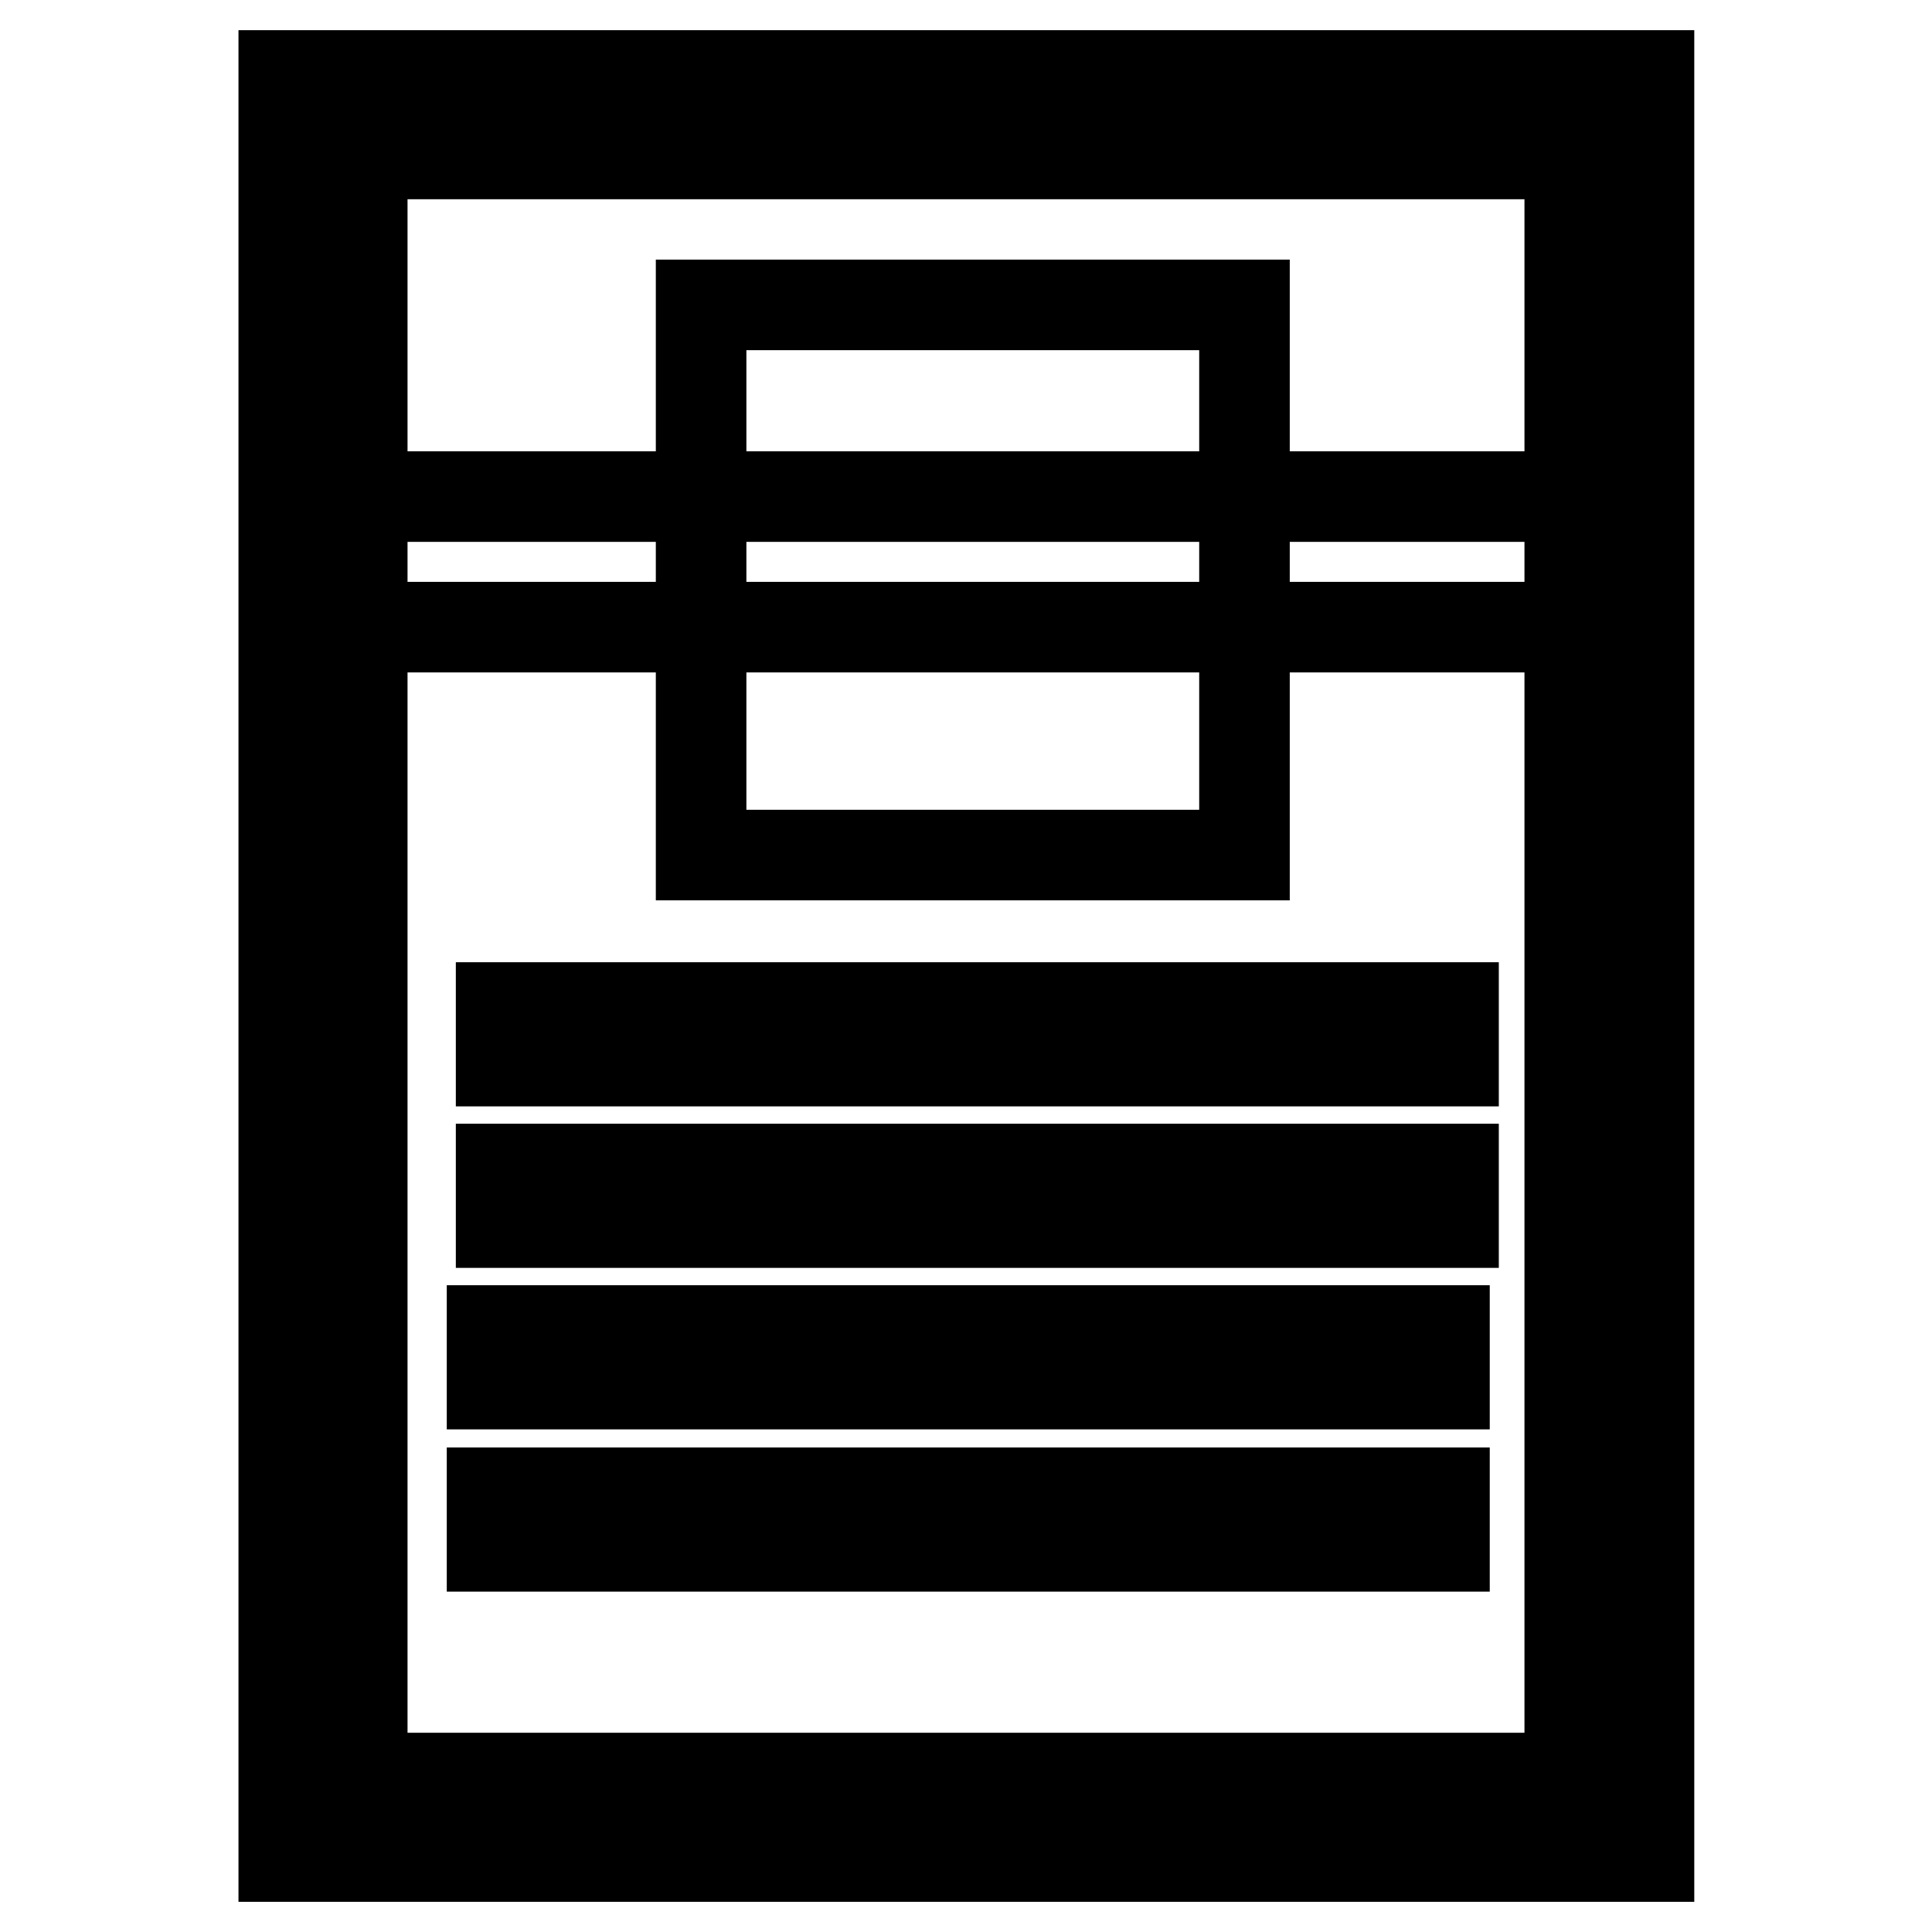 <?xml version="1.0" encoding="utf-8"?>
<!-- Svg Vector Icons : http://www.onlinewebfonts.com/icon -->
<!DOCTYPE svg PUBLIC "-//W3C//DTD SVG 1.1//EN" "http://www.w3.org/Graphics/SVG/1.1/DTD/svg11.dtd">
<svg version="1.1" xmlns="http://www.w3.org/2000/svg" xmlns:xlink="http://www.w3.org/1999/xlink" x="0px" y="0px" viewBox="0 0 256 256" enable-background="new 0 0 256 256" xml:space="preserve">
<g> <path stroke-width="12" fill-opacity="0" stroke="#000000"  d="M218.4,246H37.6V10h180.9V246z M48,235.6H208V20.4H48V235.6z M39.6,65.8h178.9v17.3H39.6V65.8L39.6,65.8z  M92.9,40.4h72v72.9h-72V40.4z M66.4,133.5h126.2v7.1H66.4V133.5z M66.4,154.9h126.2v7.1H66.4V154.9z M65.2,176.3h126.2v7.1H65.2 V176.3z M65.2,197.8h126.2v7.1H65.2V197.8z"/></g>
</svg>